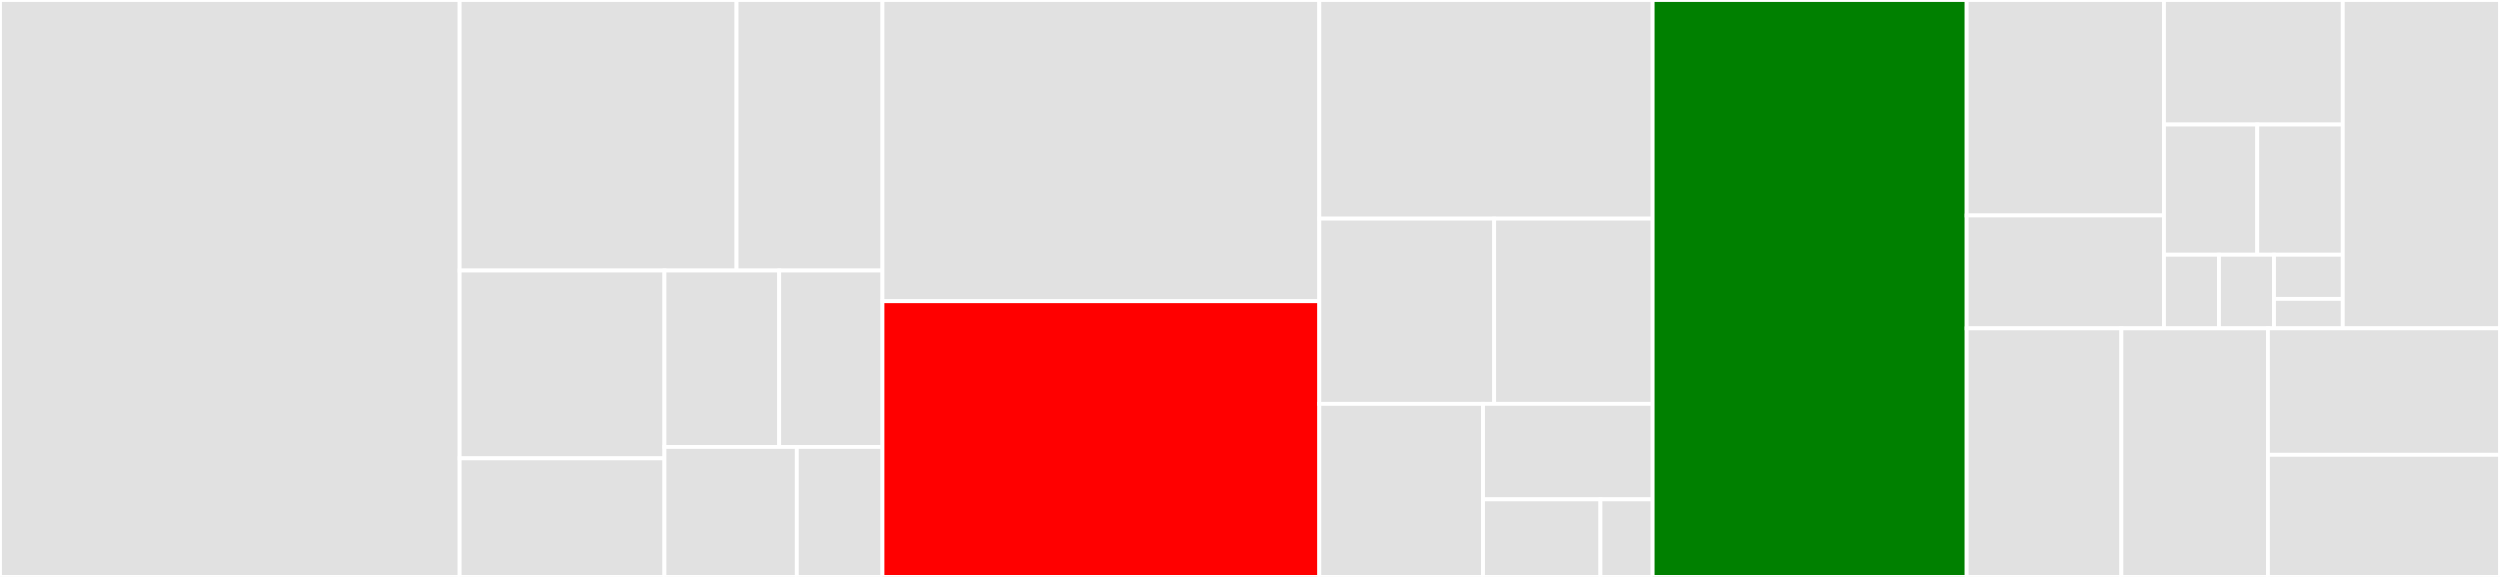<svg baseProfile="full" width="650" height="150" viewBox="0 0 650 150" version="1.1"
xmlns="http://www.w3.org/2000/svg" xmlns:ev="http://www.w3.org/2001/xml-events"
xmlns:xlink="http://www.w3.org/1999/xlink">

<rect x="0" y="0" width="650" height="150" fill="#333333" stroke="none"/>

<style>rect.s{mask:url(#mask);}</style>
<defs>
  <pattern id="white" width="4" height="4" patternUnits="userSpaceOnUse" patternTransform="rotate(45)">
    <rect width="2" height="2" transform="translate(0,0)" fill="white"></rect>
  </pattern>
  <mask id="mask">
    <rect x="0" y="0" width="100%" height="100%" fill="url(#white)"></rect>
  </mask>
</defs>

<rect x="0" y="0" width="119.509" height="150.0" fill="#e1e1e1" stroke="white" stroke-width="1" class=" tooltipped" data-content="extra/TrackHelper.java"><title>extra/TrackHelper.java</title></rect>
<rect x="119.509" y="0" width="71.989" height="70.332" fill="#e1e1e1" stroke="white" stroke-width="1" class=" tooltipped" data-content="extra/DownloadTracker.java"><title>extra/DownloadTracker.java</title></rect>
<rect x="191.498" y="0" width="37.94" height="70.332" fill="#e1e1e1" stroke="white" stroke-width="1" class=" tooltipped" data-content="extra/CustomVariables.java"><title>extra/CustomVariables.java</title></rect>
<rect x="119.509" y="70.332" width="53.247" height="48.829" fill="#e1e1e1" stroke="white" stroke-width="1" class=" tooltipped" data-content="extra/EcommerceItems.java"><title>extra/EcommerceItems.java</title></rect>
<rect x="119.509" y="119.161" width="53.247" height="30.839" fill="#e1e1e1" stroke="white" stroke-width="1" class=" tooltipped" data-content="extra/InstallReferrerReceiver.java"><title>extra/InstallReferrerReceiver.java</title></rect>
<rect x="172.756" y="70.332" width="29.833" height="45.869" fill="#e1e1e1" stroke="white" stroke-width="1" class=" tooltipped" data-content="extra/CustomDimension.java"><title>extra/CustomDimension.java</title></rect>
<rect x="202.589" y="70.332" width="26.85" height="45.869" fill="#e1e1e1" stroke="white" stroke-width="1" class=" tooltipped" data-content="extra/MatomoExceptionHandler.java"><title>extra/MatomoExceptionHandler.java</title></rect>
<rect x="172.756" y="116.201" width="34.414" height="33.799" fill="#e1e1e1" stroke="white" stroke-width="1" class=" tooltipped" data-content="extra/DimensionQueue.java"><title>extra/DimensionQueue.java</title></rect>
<rect x="207.17" y="116.201" width="22.268" height="33.799" fill="#e1e1e1" stroke="white" stroke-width="1" class=" tooltipped" data-content="extra/MatomoApplication.java"><title>extra/MatomoApplication.java</title></rect>
<rect x="229.439" y="0" width="113.579" height="78.313" fill="#e1e1e1" stroke="white" stroke-width="1" class=" tooltipped" data-content="dispatcher/EventDiskCache.java"><title>dispatcher/EventDiskCache.java</title></rect>
<rect x="229.439" y="78.313" width="113.579" height="71.687" fill="red" stroke="white" stroke-width="1" class=" tooltipped" data-content="dispatcher/DefaultDispatcher.java"><title>dispatcher/DefaultDispatcher.java</title></rect>
<rect x="343.018" y="0" width="86.667" height="56.842" fill="#e1e1e1" stroke="white" stroke-width="1" class=" tooltipped" data-content="dispatcher/DefaultPacketSender.java"><title>dispatcher/DefaultPacketSender.java</title></rect>
<rect x="343.018" y="56.842" width="45.464" height="48.158" fill="#e1e1e1" stroke="white" stroke-width="1" class=" tooltipped" data-content="dispatcher/Event.java"><title>dispatcher/Event.java</title></rect>
<rect x="388.482" y="56.842" width="41.202" height="48.158" fill="#e1e1e1" stroke="white" stroke-width="1" class=" tooltipped" data-content="dispatcher/EventCache.java"><title>dispatcher/EventCache.java</title></rect>
<rect x="343.018" y="105" width="42.573" height="45" fill="#e1e1e1" stroke="white" stroke-width="1" class=" tooltipped" data-content="dispatcher/PacketFactory.java"><title>dispatcher/PacketFactory.java</title></rect>
<rect x="385.591" y="105" width="44.094" height="24.828" fill="#e1e1e1" stroke="white" stroke-width="1" class=" tooltipped" data-content="dispatcher/Packet.java"><title>dispatcher/Packet.java</title></rect>
<rect x="385.591" y="129.828" width="30.526" height="20.172" fill="#e1e1e1" stroke="white" stroke-width="1" class=" tooltipped" data-content="dispatcher/DispatchMode.java"><title>dispatcher/DispatchMode.java</title></rect>
<rect x="416.117" y="129.828" width="13.567" height="20.172" fill="#e1e1e1" stroke="white" stroke-width="1" class=" tooltipped" data-content="dispatcher/DefaultDispatcherFactory.java"><title>dispatcher/DefaultDispatcherFactory.java</title></rect>
<rect x="429.684" y="0" width="81.649" height="150.0" fill="green" stroke="white" stroke-width="1" class=" tooltipped" data-content="Tracker.java"><title>Tracker.java</title></rect>
<rect x="511.333" y="0" width="51.299" height="56.019" fill="#e1e1e1" stroke="white" stroke-width="1" class=" tooltipped" data-content="tools/DeviceHelper.java"><title>tools/DeviceHelper.java</title></rect>
<rect x="511.333" y="56.019" width="51.299" height="29.343" fill="#e1e1e1" stroke="white" stroke-width="1" class=" tooltipped" data-content="tools/Checksum.java"><title>tools/Checksum.java</title></rect>
<rect x="562.632" y="0" width="46.489" height="32.379" fill="#e1e1e1" stroke="white" stroke-width="1" class=" tooltipped" data-content="tools/UrlHelper.java"><title>tools/UrlHelper.java</title></rect>
<rect x="562.632" y="32.379" width="24.255" height="33.85" fill="#e1e1e1" stroke="white" stroke-width="1" class=" tooltipped" data-content="tools/Connectivity.java"><title>tools/Connectivity.java</title></rect>
<rect x="586.887" y="32.379" width="22.234" height="33.85" fill="#e1e1e1" stroke="white" stroke-width="1" class=" tooltipped" data-content="tools/ActivityHelper.java"><title>tools/ActivityHelper.java</title></rect>
<rect x="562.632" y="66.229" width="14.304" height="19.133" fill="#e1e1e1" stroke="white" stroke-width="1" class=" tooltipped" data-content="tools/BuildInfo.java"><title>tools/BuildInfo.java</title></rect>
<rect x="576.936" y="66.229" width="14.304" height="19.133" fill="#e1e1e1" stroke="white" stroke-width="1" class=" tooltipped" data-content="tools/PropertySource.java"><title>tools/PropertySource.java</title></rect>
<rect x="591.241" y="66.229" width="17.881" height="11.48" fill="#e1e1e1" stroke="white" stroke-width="1" class=" tooltipped" data-content="tools/CurrencyFormatter.java"><title>tools/CurrencyFormatter.java</title></rect>
<rect x="591.241" y="77.709" width="17.881" height="7.653" fill="#e1e1e1" stroke="white" stroke-width="1" class=" tooltipped" data-content="tools/Objects.java"><title>tools/Objects.java</title></rect>
<rect x="609.121" y="0" width="40.879" height="85.362" fill="#e1e1e1" stroke="white" stroke-width="1" class=" tooltipped" data-content="QueryParams.java"><title>QueryParams.java</title></rect>
<rect x="511.333" y="85.362" width="40.224" height="64.638" fill="#e1e1e1" stroke="white" stroke-width="1" class=" tooltipped" data-content="Matomo.java"><title>Matomo.java</title></rect>
<rect x="551.557" y="85.362" width="38.107" height="64.638" fill="#e1e1e1" stroke="white" stroke-width="1" class=" tooltipped" data-content="LegacySettingsPorter.java"><title>LegacySettingsPorter.java</title></rect>
<rect x="589.664" y="85.362" width="60.336" height="32.886" fill="#e1e1e1" stroke="white" stroke-width="1" class=" tooltipped" data-content="TrackerBuilder.java"><title>TrackerBuilder.java</title></rect>
<rect x="589.664" y="118.248" width="60.336" height="31.752" fill="#e1e1e1" stroke="white" stroke-width="1" class=" tooltipped" data-content="TrackMe.java"><title>TrackMe.java</title></rect>
</svg>